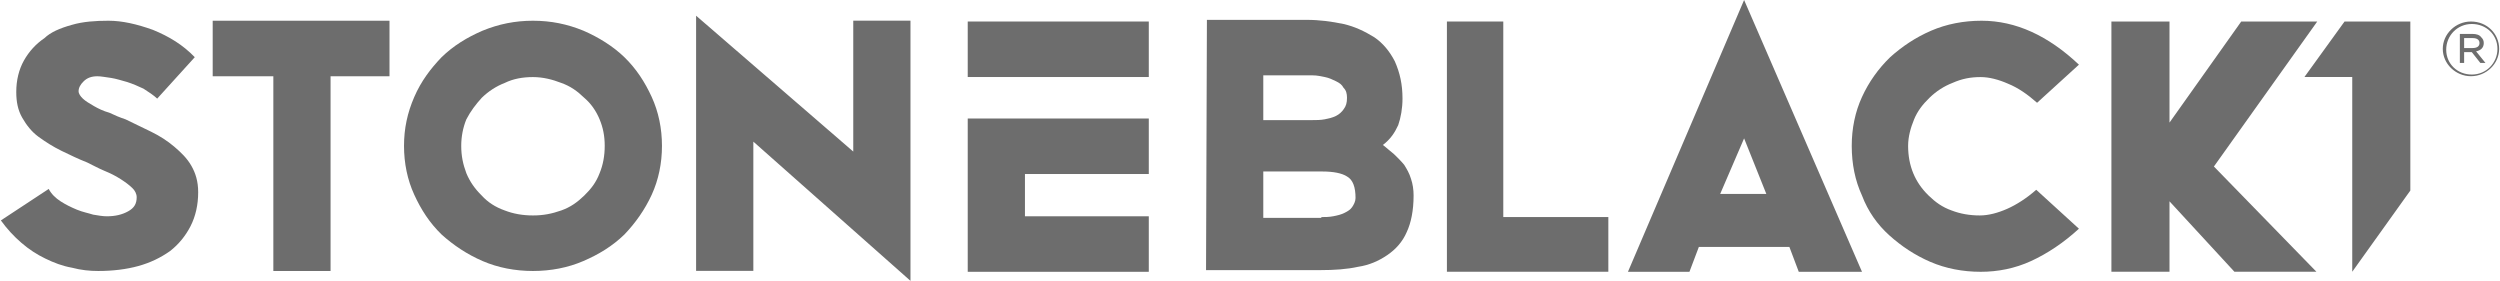 <svg width="89" height="10" viewBox="0 0 89 10" fill="none" xmlns="http://www.w3.org/2000/svg">
<g clip-path="url(#clip0_4623_9986)">
<path d="M3.467 2.715C3.254 2.715 3.102 2.774 2.981 2.892C2.859 3.01 2.798 3.128 2.798 3.246C2.798 3.334 2.859 3.423 2.95 3.511C3.042 3.6 3.194 3.688 3.346 3.777C3.498 3.865 3.68 3.954 3.893 4.013C4.075 4.101 4.288 4.19 4.471 4.249C4.775 4.396 5.079 4.544 5.383 4.691C5.687 4.839 5.961 5.016 6.204 5.222C6.447 5.429 6.66 5.635 6.812 5.901C6.964 6.166 7.055 6.461 7.055 6.844C7.055 7.287 6.964 7.7 6.782 8.054C6.599 8.408 6.356 8.703 6.052 8.939C5.717 9.175 5.352 9.352 4.927 9.47C4.501 9.588 4.015 9.647 3.498 9.647C3.194 9.647 2.889 9.617 2.555 9.529C2.221 9.47 1.916 9.352 1.612 9.204C1.308 9.057 1.035 8.88 0.761 8.644C0.487 8.408 0.244 8.142 0.031 7.847L1.734 6.726C1.825 6.903 1.977 7.051 2.16 7.169C2.342 7.287 2.525 7.375 2.737 7.464C2.95 7.552 3.133 7.582 3.315 7.641C3.498 7.67 3.65 7.7 3.802 7.7C4.106 7.7 4.349 7.641 4.562 7.523C4.775 7.405 4.866 7.257 4.866 7.021C4.866 6.903 4.805 6.785 4.714 6.697C4.592 6.579 4.471 6.49 4.288 6.372C4.106 6.255 3.923 6.166 3.71 6.078C3.498 5.989 3.285 5.871 3.102 5.783C2.798 5.665 2.494 5.517 2.19 5.37C1.886 5.222 1.612 5.045 1.369 4.868C1.126 4.691 0.943 4.455 0.791 4.19C0.639 3.924 0.579 3.629 0.579 3.275C0.579 2.862 0.67 2.479 0.852 2.154C1.035 1.83 1.278 1.564 1.582 1.358C1.795 1.151 2.129 1.004 2.555 0.886C2.95 0.768 3.406 0.738 3.862 0.738C4.349 0.738 4.866 0.856 5.444 1.063C6.021 1.299 6.508 1.594 6.934 2.036L5.596 3.511C5.474 3.393 5.292 3.275 5.109 3.157C4.927 3.069 4.714 2.98 4.531 2.921C4.319 2.862 4.136 2.803 3.954 2.774C3.741 2.744 3.589 2.715 3.467 2.715Z" fill="#6D6D6D"/>
<path d="M7.572 0.738H13.866V2.715H11.768V9.647H9.731V2.715H7.572V0.738Z" fill="#6D6D6D"/>
<path d="M18.974 0.738C19.613 0.738 20.191 0.856 20.768 1.092C21.316 1.328 21.832 1.653 22.228 2.036C22.653 2.449 22.957 2.921 23.201 3.452C23.444 3.983 23.566 4.573 23.566 5.193C23.566 5.812 23.444 6.402 23.201 6.933C22.957 7.464 22.623 7.936 22.228 8.349C21.802 8.762 21.316 9.057 20.768 9.293C20.221 9.529 19.613 9.647 18.974 9.647C18.336 9.647 17.727 9.529 17.18 9.293C16.633 9.057 16.146 8.732 15.721 8.349C15.295 7.936 14.991 7.464 14.748 6.933C14.504 6.402 14.383 5.812 14.383 5.193C14.383 4.573 14.504 4.013 14.748 3.452C14.991 2.892 15.325 2.449 15.721 2.036C16.146 1.623 16.633 1.328 17.18 1.092C17.758 0.856 18.336 0.738 18.974 0.738ZM21.528 5.193C21.528 4.839 21.468 4.544 21.346 4.249C21.224 3.954 21.042 3.688 20.799 3.482C20.555 3.246 20.312 3.069 19.978 2.951C19.674 2.833 19.339 2.744 18.974 2.744C18.609 2.744 18.275 2.803 17.971 2.951C17.667 3.069 17.393 3.246 17.15 3.482C16.937 3.718 16.755 3.954 16.602 4.249C16.481 4.544 16.42 4.868 16.42 5.193C16.42 5.547 16.481 5.842 16.602 6.166C16.724 6.461 16.907 6.726 17.15 6.962C17.363 7.198 17.636 7.375 17.971 7.493C18.275 7.611 18.609 7.67 18.974 7.67C19.339 7.67 19.643 7.611 19.978 7.493C20.312 7.375 20.555 7.198 20.799 6.962C21.042 6.726 21.224 6.49 21.346 6.166C21.468 5.871 21.528 5.547 21.528 5.193Z" fill="#6D6D6D"/>
<path d="M30.376 0.736H32.413V9.998L26.819 5.042V9.644H24.781V0.559L30.376 5.396V0.736Z" fill="#6D6D6D"/>
<path d="M49.929 3.509C49.929 3.863 49.868 4.188 49.777 4.453C49.655 4.719 49.503 4.955 49.23 5.161C49.351 5.25 49.473 5.368 49.625 5.486C49.747 5.604 49.868 5.722 49.99 5.869C50.081 6.017 50.172 6.164 50.233 6.371C50.294 6.548 50.324 6.754 50.324 6.961C50.324 7.492 50.233 7.934 50.081 8.259C49.929 8.613 49.686 8.878 49.382 9.085C49.078 9.291 48.743 9.439 48.348 9.498C47.953 9.586 47.496 9.616 47.01 9.616H42.935L42.966 0.707H46.523C46.98 0.707 47.405 0.766 47.831 0.855C48.226 0.943 48.591 1.12 48.926 1.327C49.23 1.533 49.473 1.828 49.655 2.182C49.838 2.595 49.929 3.008 49.929 3.509ZM47.953 3.48C47.953 3.332 47.922 3.214 47.831 3.126C47.77 3.008 47.679 2.949 47.557 2.89C47.436 2.831 47.314 2.772 47.162 2.742C47.01 2.713 46.888 2.683 46.736 2.683H44.973V4.276H46.706C46.858 4.276 47.01 4.276 47.162 4.247C47.314 4.217 47.436 4.188 47.557 4.129C47.679 4.07 47.77 3.981 47.831 3.893C47.922 3.775 47.953 3.657 47.953 3.48ZM47.04 7.728C47.162 7.728 47.314 7.728 47.466 7.698C47.618 7.669 47.74 7.639 47.861 7.58C47.983 7.521 48.074 7.462 48.135 7.374C48.196 7.285 48.257 7.167 48.257 7.049C48.257 6.666 48.166 6.4 47.953 6.282C47.77 6.164 47.466 6.105 47.071 6.105H44.973V7.757H47.04V7.728Z" fill="#6D6D6D"/>
<path d="M53.517 7.727H57.257V9.674H51.51V0.766H53.517V7.727Z" fill="#6D6D6D"/>
<path d="M57.955 9.676L62.09 0L66.287 9.676H64.036L63.702 8.791H60.479L60.144 9.676H57.955ZM61.239 6.903H62.881L62.09 4.926L61.239 6.903Z" fill="#6D6D6D"/>
<path d="M74.01 8.142C73.463 8.644 72.885 9.027 72.307 9.293C71.73 9.558 71.121 9.676 70.513 9.676C69.875 9.676 69.267 9.558 68.719 9.322C68.172 9.086 67.686 8.762 67.26 8.378C66.834 7.995 66.5 7.523 66.287 6.962C66.043 6.431 65.922 5.842 65.922 5.193C65.922 4.573 66.043 3.983 66.287 3.452C66.53 2.921 66.865 2.449 67.29 2.036C67.716 1.653 68.202 1.328 68.75 1.092C69.297 0.856 69.905 0.738 70.544 0.738C71.76 0.738 72.915 1.269 74.01 2.302L72.52 3.659C72.186 3.364 71.851 3.128 71.486 2.98C71.152 2.833 70.817 2.744 70.513 2.744C70.148 2.744 69.844 2.803 69.51 2.951C69.206 3.069 68.932 3.246 68.689 3.482C68.446 3.718 68.263 3.954 68.142 4.249C68.02 4.544 67.929 4.868 67.929 5.193C67.929 5.547 67.99 5.871 68.111 6.166C68.233 6.461 68.415 6.726 68.659 6.962C68.902 7.198 69.145 7.375 69.479 7.493C69.784 7.611 70.118 7.67 70.483 7.67C70.787 7.67 71.121 7.582 71.456 7.434C71.79 7.287 72.155 7.051 72.49 6.756L74.01 8.142Z" fill="#6D6D6D"/>
<path d="M79.788 0.766H82.494L78.815 5.928L82.464 9.674H79.545L77.234 7.167V9.674H75.166V0.766H77.234V4.364L79.788 0.766Z" fill="#6D6D6D"/>
<path d="M40.897 0.766H34.451V2.742H40.897V0.766Z" fill="#6D6D6D"/>
<path d="M34.451 4.484V6.195V7.7V9.676H36.488H40.897V7.7H36.488V6.195H40.897V4.219H34.451V4.484Z" fill="#6D6D6D"/>
<path d="M83.74 9.674L85.808 6.783V0.766H83.466L82.037 2.742H83.74V9.674Z" fill="#6D6D6D"/>
<path d="M86.963 1.739C86.963 1.208 87.419 0.766 87.966 0.766C88.544 0.766 88.97 1.208 88.97 1.739C88.97 2.27 88.514 2.713 87.966 2.713C87.419 2.713 86.963 2.27 86.963 1.739ZM88.909 1.739C88.909 1.238 88.514 0.854 87.997 0.854C87.48 0.854 87.085 1.267 87.085 1.769C87.085 2.27 87.48 2.654 87.997 2.654C88.514 2.654 88.909 2.241 88.909 1.739ZM87.571 1.208H88.027C88.149 1.208 88.27 1.238 88.331 1.326C88.392 1.385 88.422 1.444 88.422 1.533C88.422 1.71 88.301 1.798 88.149 1.828L88.483 2.241H88.301L87.997 1.857H87.723V2.241H87.571V1.208ZM88.027 1.71C88.179 1.71 88.27 1.651 88.27 1.533C88.27 1.415 88.179 1.356 88.027 1.356H87.723V1.71H88.027Z" fill="#6D6D6D"/>
</g>
<defs>
<clipPath id="clip0_4623_9986">
<rect width="89" height="10" fill="white"/>
</clipPath>
</defs>
</svg>
